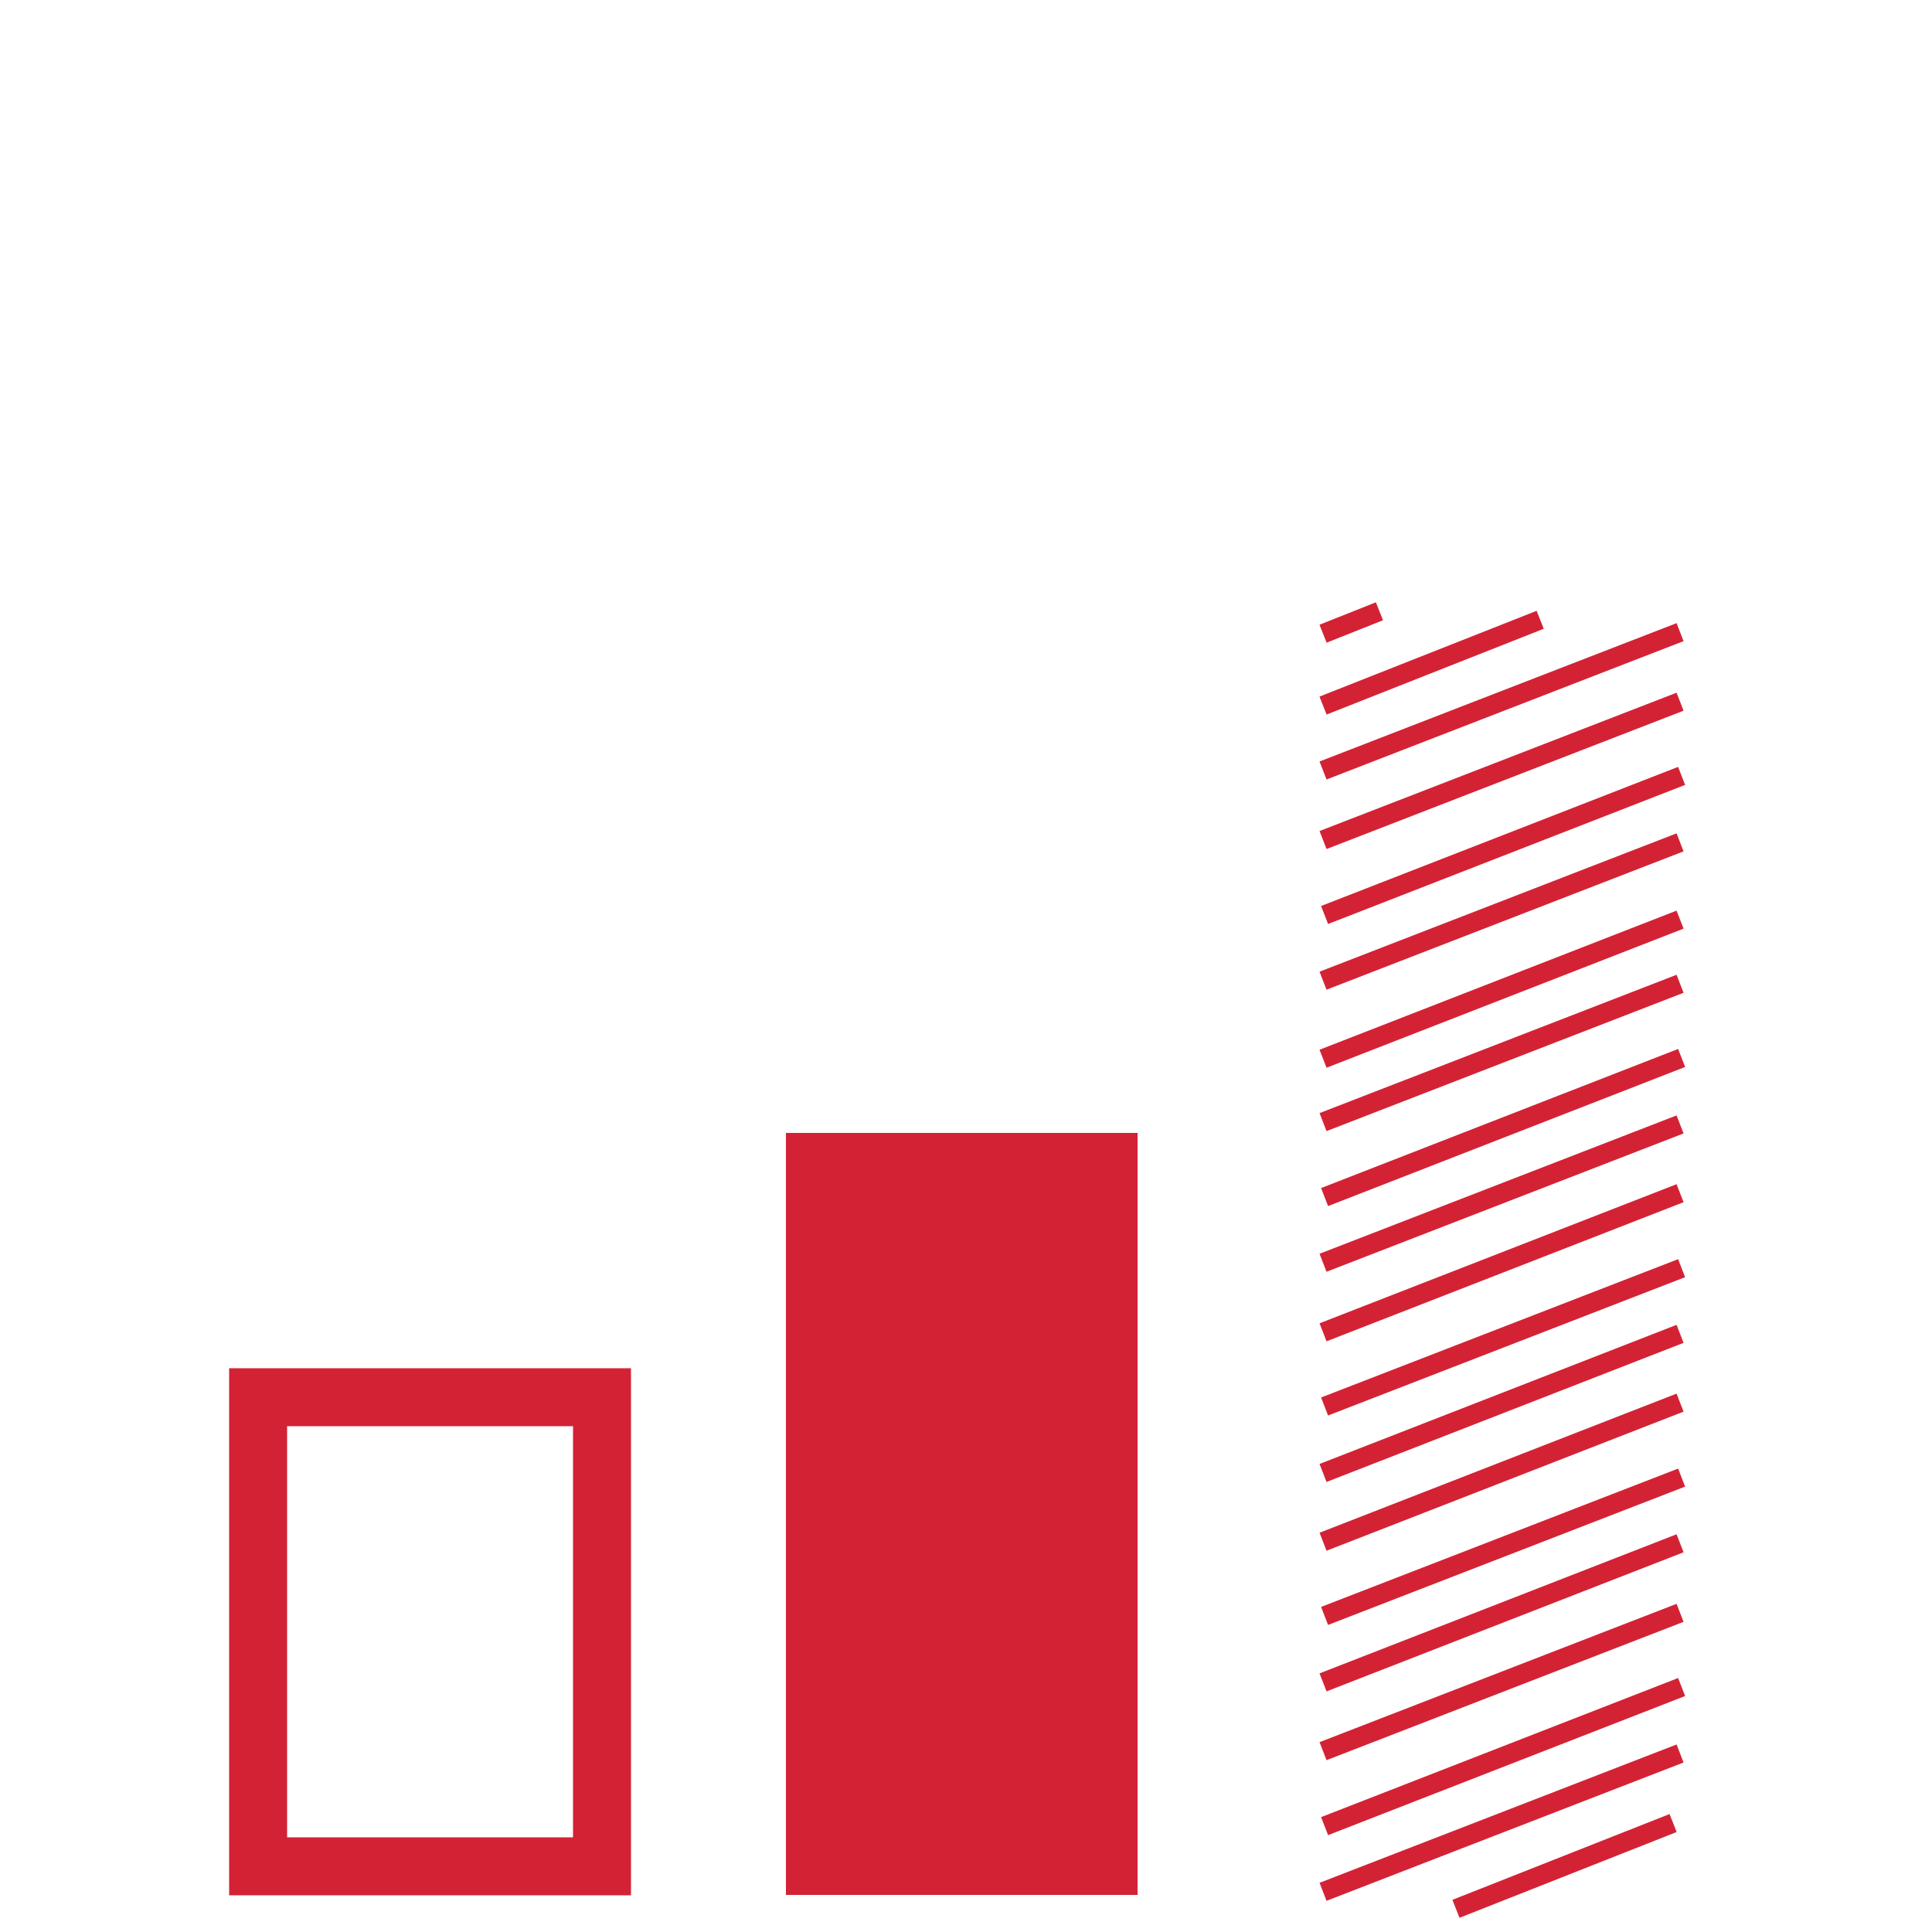<svg xmlns="http://www.w3.org/2000/svg" viewBox="0 0 25 25"><defs><style>.cls-1,.cls-3,.cls-4{fill:none;}.cls-1,.cls-3{stroke:#d42235;stroke-miterlimit:10;}.cls-1{stroke-width:0.75px;}.cls-2{fill:#d42235;}.cls-3{stroke-width:0.25px;}</style></defs><title>Numeri</title><g id="Livello_2" data-name="Livello 2"><g id="Livello_1-2" data-name="Livello 1"><rect class="cls-1" x="3.34" y="18.08" width="4.45" height="6.07"/><rect class="cls-2" x="10.17" y="14.66" width="4.55" height="9.86"/><line class="cls-3" x1="17.12" y1="9.13" x2="19.93" y2="8.02"/><line class="cls-3" x1="18.84" y1="24.7" x2="21.65" y2="23.59"/><line class="cls-3" x1="17.12" y1="8.2" x2="17.85" y2="7.91"/><line class="cls-3" x1="17.12" y1="9.97" x2="21.74" y2="8.18"/><line class="cls-3" x1="17.12" y1="10.87" x2="21.74" y2="9.08"/><line class="cls-3" x1="17.14" y1="11.84" x2="21.76" y2="10.04"/><line class="cls-3" x1="17.12" y1="12.69" x2="21.74" y2="10.9"/><line class="cls-3" x1="17.12" y1="13.7" x2="21.74" y2="11.9"/><line class="cls-3" x1="17.12" y1="14.52" x2="21.74" y2="12.73"/><line class="cls-3" x1="17.14" y1="15.49" x2="21.76" y2="13.69"/><line class="cls-3" x1="17.12" y1="16.34" x2="21.74" y2="14.55"/><line class="cls-3" x1="17.12" y1="17.24" x2="21.74" y2="15.44"/><line class="cls-3" x1="17.14" y1="18.2" x2="21.76" y2="16.41"/><line class="cls-3" x1="17.12" y1="19.06" x2="21.74" y2="17.26"/><line class="cls-3" x1="17.12" y1="19.95" x2="21.74" y2="18.15"/><line class="cls-3" x1="17.14" y1="20.91" x2="21.76" y2="19.12"/><line class="cls-3" x1="17.12" y1="21.77" x2="21.74" y2="19.97"/><line class="cls-3" x1="17.12" y1="22.66" x2="21.74" y2="20.87"/><line class="cls-3" x1="17.14" y1="23.63" x2="21.76" y2="21.83"/><line class="cls-3" x1="17.12" y1="24.48" x2="21.74" y2="22.69"/><rect class="cls-4" width="25" height="25"/></g></g></svg>